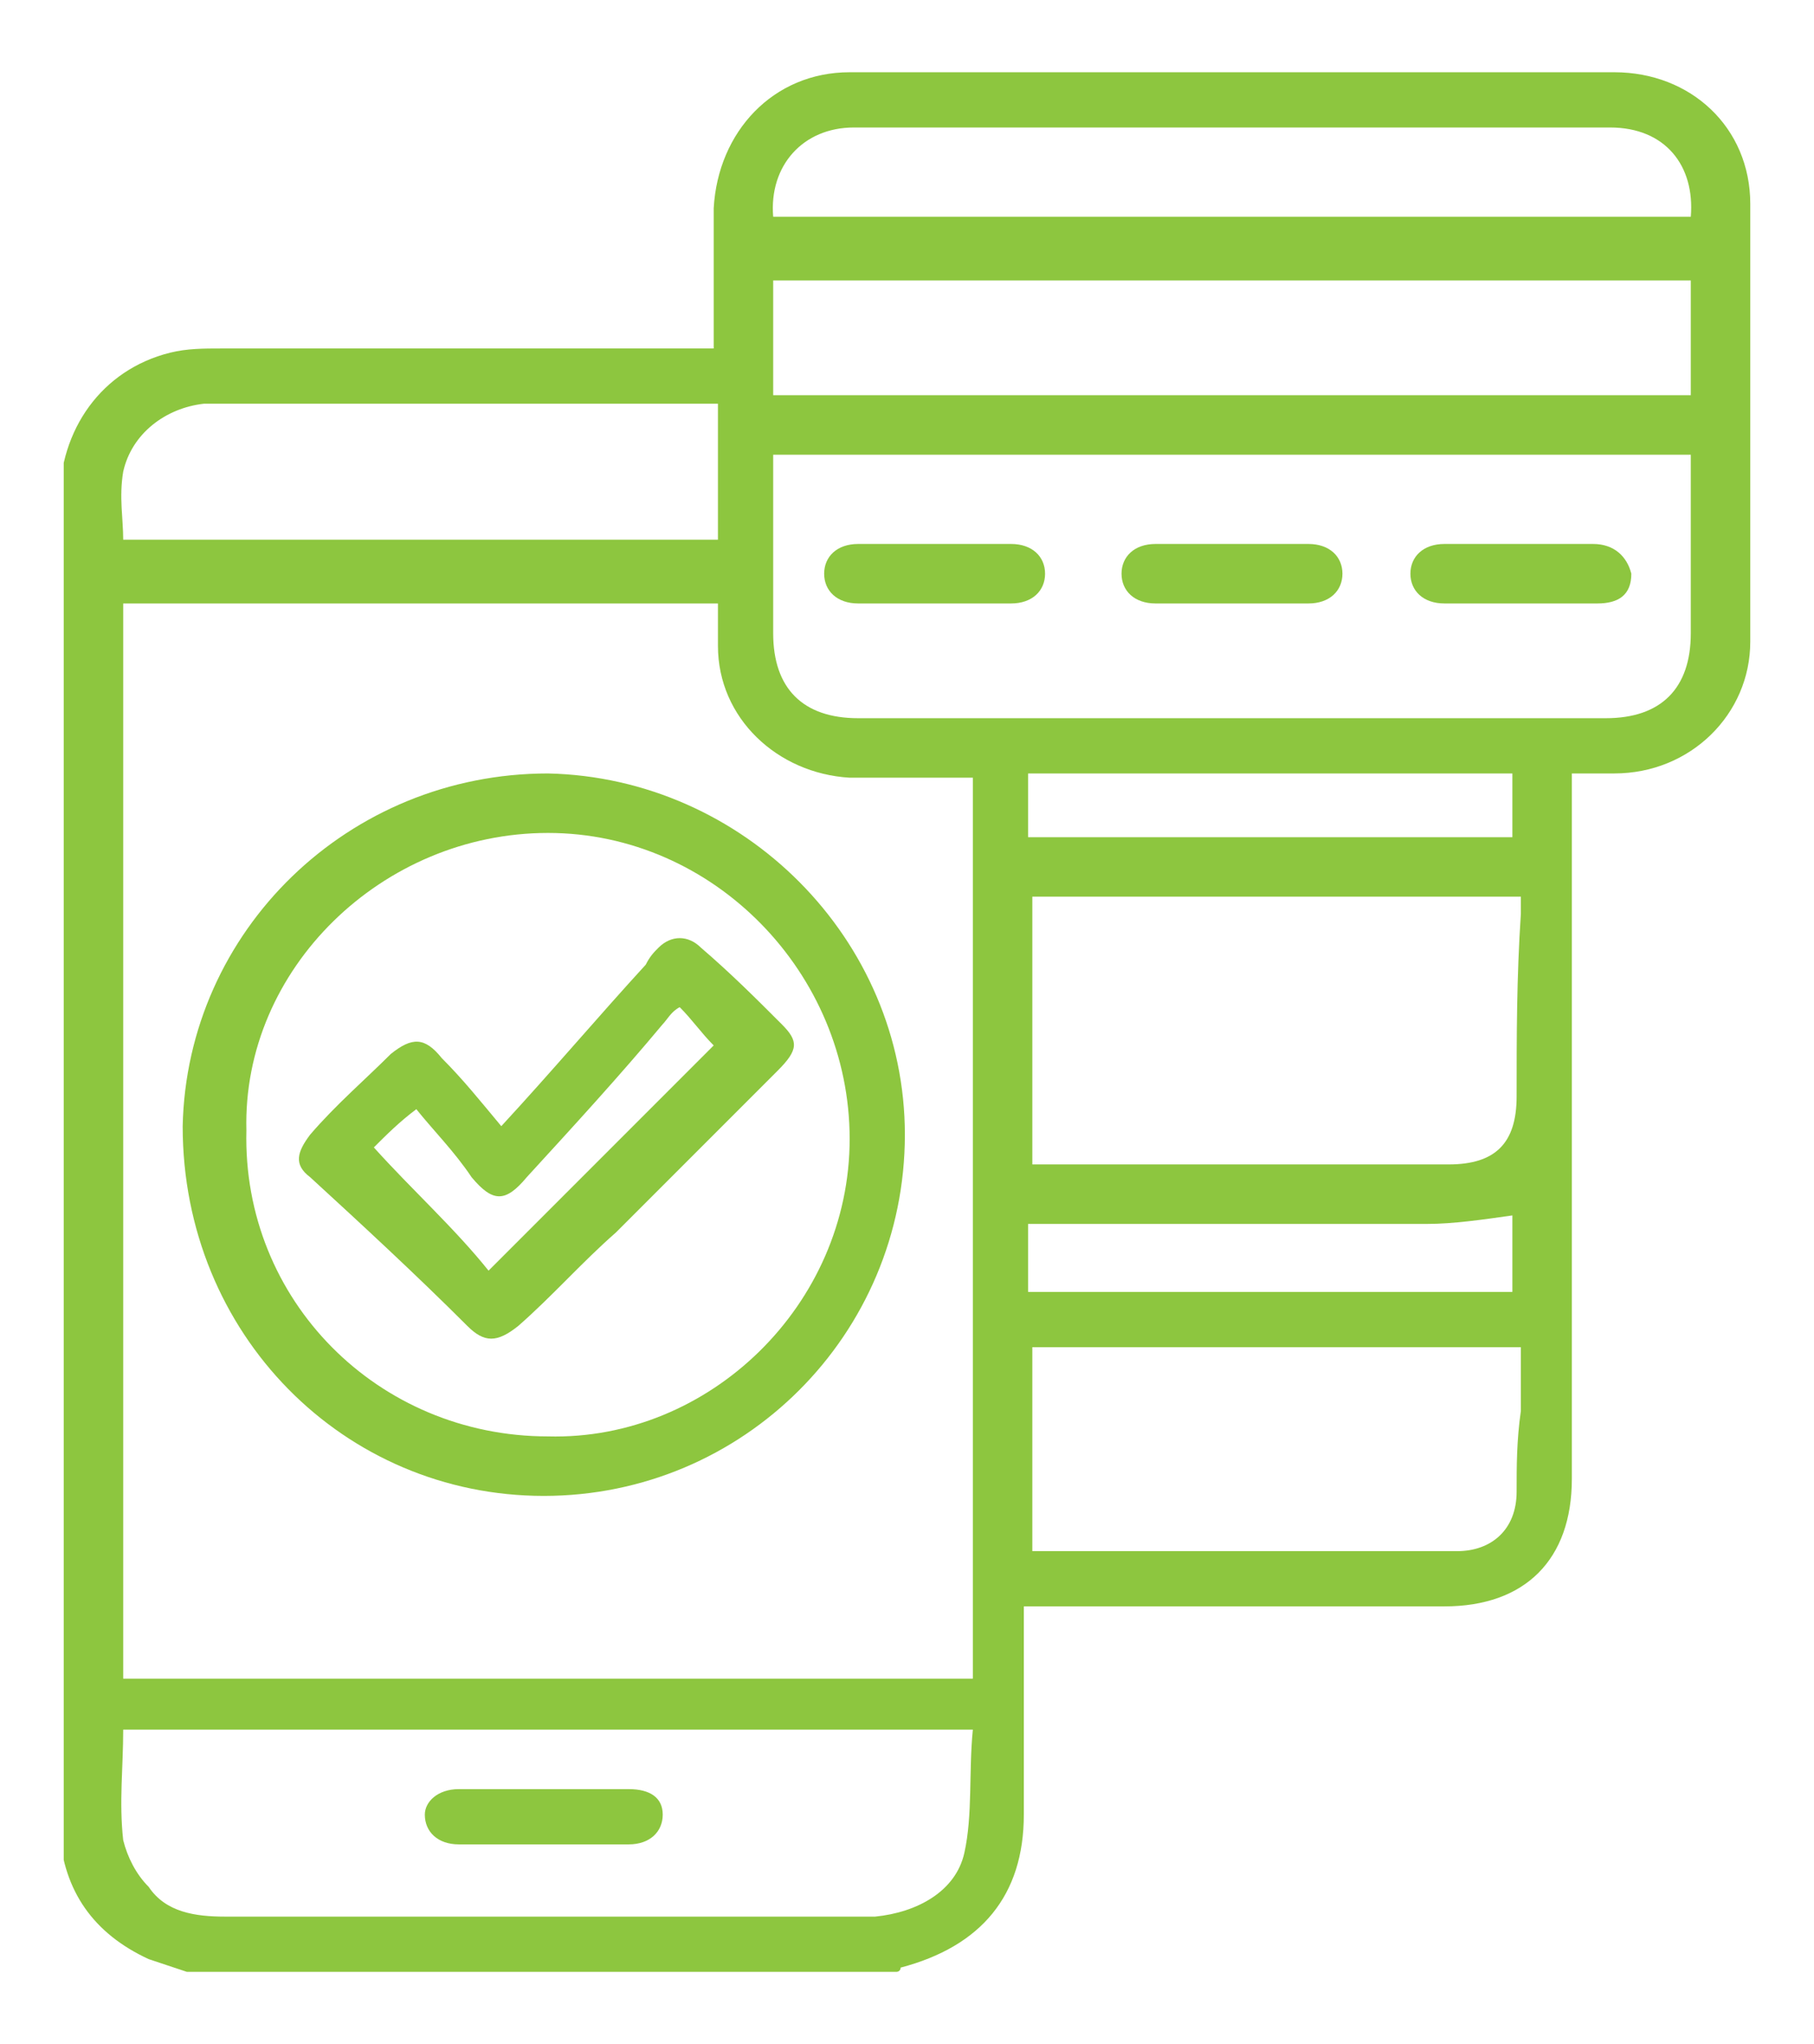 <?xml version="1.0" encoding="utf-8"?>
<!-- Generator: Adobe Illustrator 26.3.1, SVG Export Plug-In . SVG Version: 6.00 Build 0)  -->
<svg version="1.1" id="Layer_1" xmlns="http://www.w3.org/2000/svg" xmlns:xlink="http://www.w3.org/1999/xlink" x="0px" y="0px"
	 viewBox="0 0 42.7 48.1" style="enable-background:new 0 0 42.7 48.1;" xml:space="preserve">
<style type="text/css">
	.st0{clip-path:url(#SVGID_00000151522299126937288050000008300943298541784977_);fill:#8DC63F;}
</style>
<g>
	<defs>
		<rect id="SVGID_1_" x="1.5" y="1.7" width="39.7" height="44.8"/>
	</defs>
	<clipPath id="SVGID_00000152259294170699495060000002623217486868542357_">
		<use xlink:href="#SVGID_1_"  style="overflow:visible;"/>
	</clipPath>
	<path style="clip-path:url(#SVGID_00000152259294170699495060000002623217486868542357_);fill:#8DC63F;" d="M39.8,14.9
		c0,1.3-0.7,2-2,2c-5.9,0-11.7,0-17.6,0c-1.3,0-2-0.7-2-2c0-1.4,0-2.8,0-4.2h21.6c0,0.1,0,0.3,0,0.4C39.8,12.3,39.8,13.6,39.8,14.9
		 M35.6,19.7H24.2v-1.5h11.4V19.7z M35.6,28.6v1.8H24.2v-1.6h0.5c3,0,5.9,0,8.9,0C34.2,28.8,34.9,28.7,35.6,28.6 M35.7,25.8
		c0,1.1-0.5,1.6-1.6,1.6c-3.1,0-6.3,0-9.4,0h-0.4v-6.3h11.5v0.4C35.7,23,35.7,24.4,35.7,25.8 M35.7,35.1c0,0.9-0.6,1.4-1.4,1.4
		c-3.3,0-6.5,0-9.8,0c-0.1,0-0.1,0-0.2,0v-4.8h11.5v1.5C35.7,33.9,35.7,34.5,35.7,35.1 M22.7,43.6c-0.2,0.9-1.1,1.4-2.1,1.5
		c-0.8,0-1.5,0-2.3,0c-4.3,0-8.6,0-13,0c-0.7,0-1.4-0.1-1.8-0.7c-0.3-0.3-0.5-0.7-0.6-1.1c-0.1-0.9,0-1.7,0-2.6h20
		C22.8,41.7,22.9,42.7,22.7,43.6 M2.9,11.1c0.2-0.9,1-1.5,1.9-1.6c0.9,0,1.8,0,2.8,0c2.9,0,5.8,0,8.7,0h0.6v3.2h-14
		C2.9,12.2,2.8,11.7,2.9,11.1 M16.9,14.2c0,0.3,0,0.6,0,1c0,1.7,1.4,3,3.1,3.1c0.9,0,1.9,0,2.9,0v21.2H2.9V14.2H16.9z M18.2,6.6
		h21.6v2.7H18.2V6.6z M20.1,3C26.1,3,32,3,37.9,3c1.3,0,2,0.9,1.9,2.1H18.2C18.1,3.9,18.9,3,20.1,3 M41.2,4.8c0-1.8-1.4-3.1-3.2-3.1
		c-6,0-12,0-18,0c-1.8,0-3.1,1.4-3.2,3.2c0,0.9,0,1.9,0,2.8v0.5h-0.6c-3.7,0-7.3,0-11,0c-0.4,0-0.8,0-1.2,0.1
		c-1.6,0.4-2.6,1.8-2.6,3.5c0,10.3,0,20.7,0,31c0,0.1,0,0.2,0,0.3c0.1,1.4,0.8,2.4,2.1,3c0.3,0.1,0.6,0.2,0.9,0.3h16.7
		c0,0,0.1,0,0.1-0.1c1.9-0.5,2.9-1.7,2.9-3.6c0-1.4,0-2.7,0-4.1v-0.8h0.6c3.1,0,6.2,0,9.3,0c1.9,0,3-1.1,3-3c0-5.4,0-10.8,0-16.1
		v-0.5c0.4,0,0.7,0,1,0c1.8,0,3.2-1.4,3.2-3.1C41.2,11.7,41.2,8.2,41.2,4.8"/>
	<path style="clip-path:url(#SVGID_00000152259294170699495060000002623217486868542357_);fill:#8DC63F;" d="M12.9,19.6
		c3.9,0,7.1,3.3,7.1,7.2c0,3.9-3.3,7.1-7.1,7c-4,0-7.2-3.2-7.1-7.2C5.7,22.8,9,19.6,12.9,19.6 M12.8,35.2c4.7,0,8.5-3.8,8.5-8.5
		c0-4.6-3.8-8.4-8.4-8.5c-4.7,0-8.5,3.7-8.6,8.3C4.3,31.4,8.1,35.2,12.8,35.2"/>
	<path style="clip-path:url(#SVGID_00000152259294170699495060000002623217486868542357_);fill:#8DC63F;" d="M23.8,12.8
		c-1.2,0-2.4,0-3.6,0c-0.5,0-0.8,0.3-0.8,0.7c0,0.4,0.3,0.7,0.8,0.7c0.6,0,1.2,0,1.8,0c0.6,0,1.2,0,1.8,0c0.5,0,0.8-0.3,0.8-0.7
		C24.6,13.1,24.3,12.8,23.8,12.8"/>
	<path style="clip-path:url(#SVGID_00000152259294170699495060000002623217486868542357_);fill:#8DC63F;" d="M30.8,12.8
		c-0.6,0-1.2,0-1.8,0c-0.6,0-1.2,0-1.8,0c-0.5,0-0.8,0.3-0.8,0.7c0,0.4,0.3,0.7,0.8,0.7c1.2,0,2.4,0,3.6,0c0.5,0,0.8-0.3,0.8-0.7
		C31.6,13.1,31.3,12.8,30.8,12.8"/>
	<path style="clip-path:url(#SVGID_00000152259294170699495060000002623217486868542357_);fill:#8DC63F;" d="M37.5,12.8
		c-0.6,0-1.2,0-1.7,0c-0.6,0-1.2,0-1.8,0c-0.5,0-0.8,0.3-0.8,0.7c0,0.4,0.3,0.7,0.8,0.7c1.2,0,2.4,0,3.6,0c0.5,0,0.8-0.2,0.8-0.7
		C38.3,13.1,38,12.8,37.5,12.8"/>
	<path style="clip-path:url(#SVGID_00000152259294170699495060000002623217486868542357_);fill:#8DC63F;" d="M10.8,43.4
		c1.3,0,2.7,0,4,0c0.5,0,0.8-0.3,0.8-0.7c0-0.4-0.3-0.6-0.8-0.6c-0.7,0-1.3,0-2,0c-0.7,0-1.3,0-2,0c-0.5,0-0.8,0.3-0.8,0.6
		C10,43.1,10.3,43.4,10.8,43.4"/>
	<path style="clip-path:url(#SVGID_00000152259294170699495060000002623217486868542357_);fill:#8DC63F;" d="M9.8,26.1
		c0.4,0.5,0.9,1,1.3,1.6c0.5,0.6,0.8,0.6,1.3,0c1.1-1.2,2.2-2.4,3.2-3.6c0.1-0.1,0.2-0.3,0.4-0.4c0.3,0.3,0.5,0.6,0.8,0.9
		c-1.7,1.7-3.5,3.5-5.3,5.3C10.7,28.9,9.7,28,8.8,27C9.1,26.7,9.4,26.4,9.8,26.1 M11,31.2c0.4,0.4,0.7,0.4,1.2,0
		c0.8-0.7,1.5-1.5,2.3-2.2c1.3-1.3,2.6-2.6,3.8-3.8c0.5-0.5,0.5-0.7,0.1-1.1c-0.6-0.6-1.2-1.2-1.9-1.8c-0.3-0.3-0.7-0.3-1,0
		c-0.1,0.1-0.2,0.2-0.3,0.4c-1.1,1.2-2.2,2.5-3.4,3.8c-0.5-0.6-0.9-1.1-1.4-1.6c-0.4-0.5-0.7-0.5-1.2-0.1c-0.6,0.6-1.3,1.2-1.9,1.9
		c-0.3,0.4-0.4,0.7,0,1C8.5,28.8,9.8,30,11,31.2"/>
</g>
</svg>
